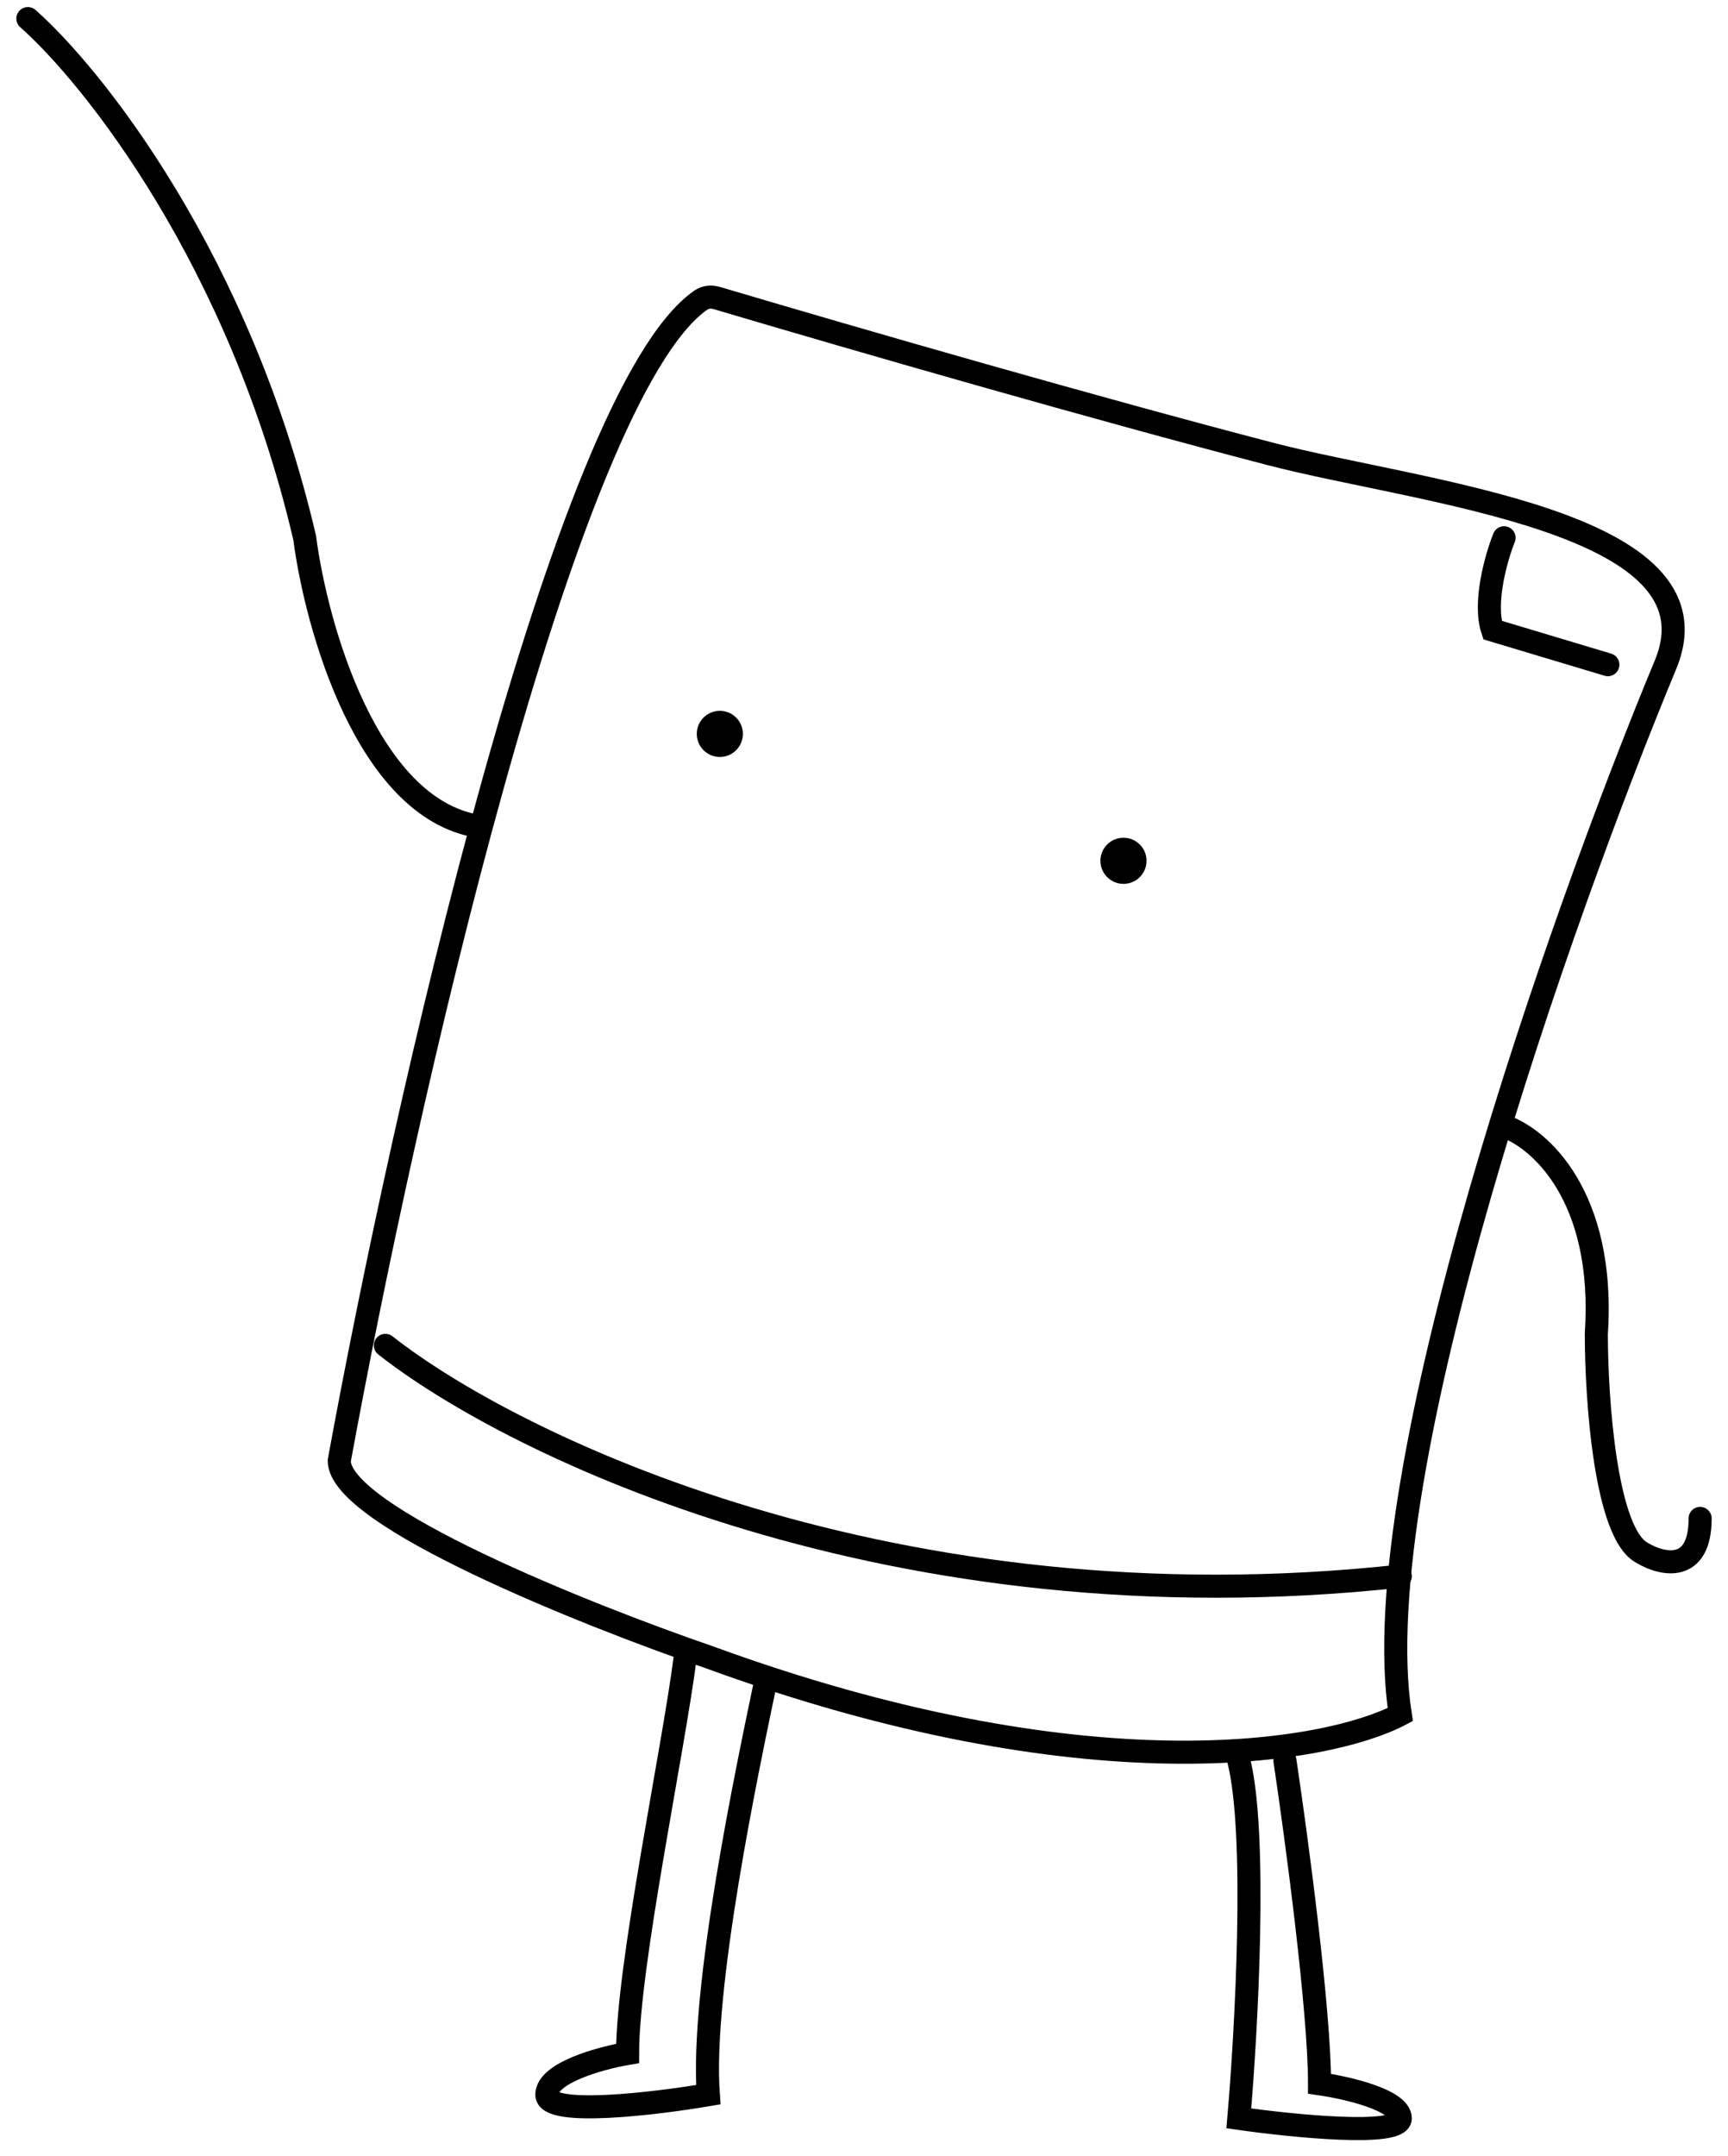 <svg fill="none" height="116" viewBox="0 0 93 116" width="93" xmlns="http://www.w3.org/2000/svg"><path d="m69.155 94.724c.621 4.138 1.862 13.407 1.862 17.379 1.448.207 4.345.869 4.345 1.862 0 .994-5.793.414-8.69 0 .414-4.758.993-15.268 0-19.241" stroke="#000" stroke-linecap="round" stroke-width="1.241"/><path d="m36.879 89.138c-.621 4.932-3.103 16.6-3.103 21.334-1.448.247-4.345 1.036-4.345 2.219 0 1.184 5.793.493 8.69 0-.414-5.671 2.11-17.577 3.103-22.312" stroke="#000" stroke-linecap="round" stroke-width="1.241"/><path d="m85.914 71.759-.619-.041-.001.021v.021zm2.483 11.793.319-.532-.021-.012-.021-.011zm3.724-1.862c0-.343-.278-.621-.621-.621s-.621.278-.621.621zm-11.369-20.515c1.545.515 5.024 3.321 4.542 10.542l1.239.083c.512-7.675-3.21-11.076-5.389-11.803zm4.541 10.584c0 1.78.125 4.513.504 6.939.189 1.21.445 2.37.792 3.303.173.467.376.896.617 1.251.238.353.537.667.913.855l.555-1.11c-.12-.06-.272-.191-.44-.44-.167-.247-.329-.577-.481-.988-.305-.822-.546-1.889-.729-3.063-.366-2.343-.489-5.01-.489-6.747zm2.784 12.325c.565.339 1.526.722 2.417.487.479-.127.908-.426 1.203-.935.284-.49.423-1.138.423-1.946h-1.241c0 .681-.12 1.089-.256 1.324-.126.217-.278.313-.446.357-.401.106-.992-.069-1.462-.351z" fill="#000"/><path d="m1.5 1c3.517 3.103 11.421 13.034 14.897 27.931.621 4.759 3.352 14.524 9.31 15.517m55.241-15.517c-.414 1.034-1.117 3.476-.621 4.966l6.207 1.862m3.103 0c-5.586 13.448-16.262 43.572-14.276 56.483-3.931 2.069-16.883 4.345-37.241-3.103-6.621-2.276-19.862-7.572-19.862-10.552 3.453-18.889 12.09-57.279 19.452-62.436.261-.183.573-.205.877-.115 7.912 2.345 20.393 5.938 29.794 8.387 8.093 2.108 24.464 3.613 21.256 11.336z" stroke="#000" stroke-linecap="round" stroke-width="1.241"/><path d="m20.741 72.379c6.828 5.379 27.31 15.393 54.621 12.414" stroke="#000" stroke-linecap="round" stroke-width="1.241"/><g fill="#000"><circle cx="38.741" cy="39.483" r="1.241"/><circle cx="60.465" cy="46.31" r="1.241"/></g></svg>